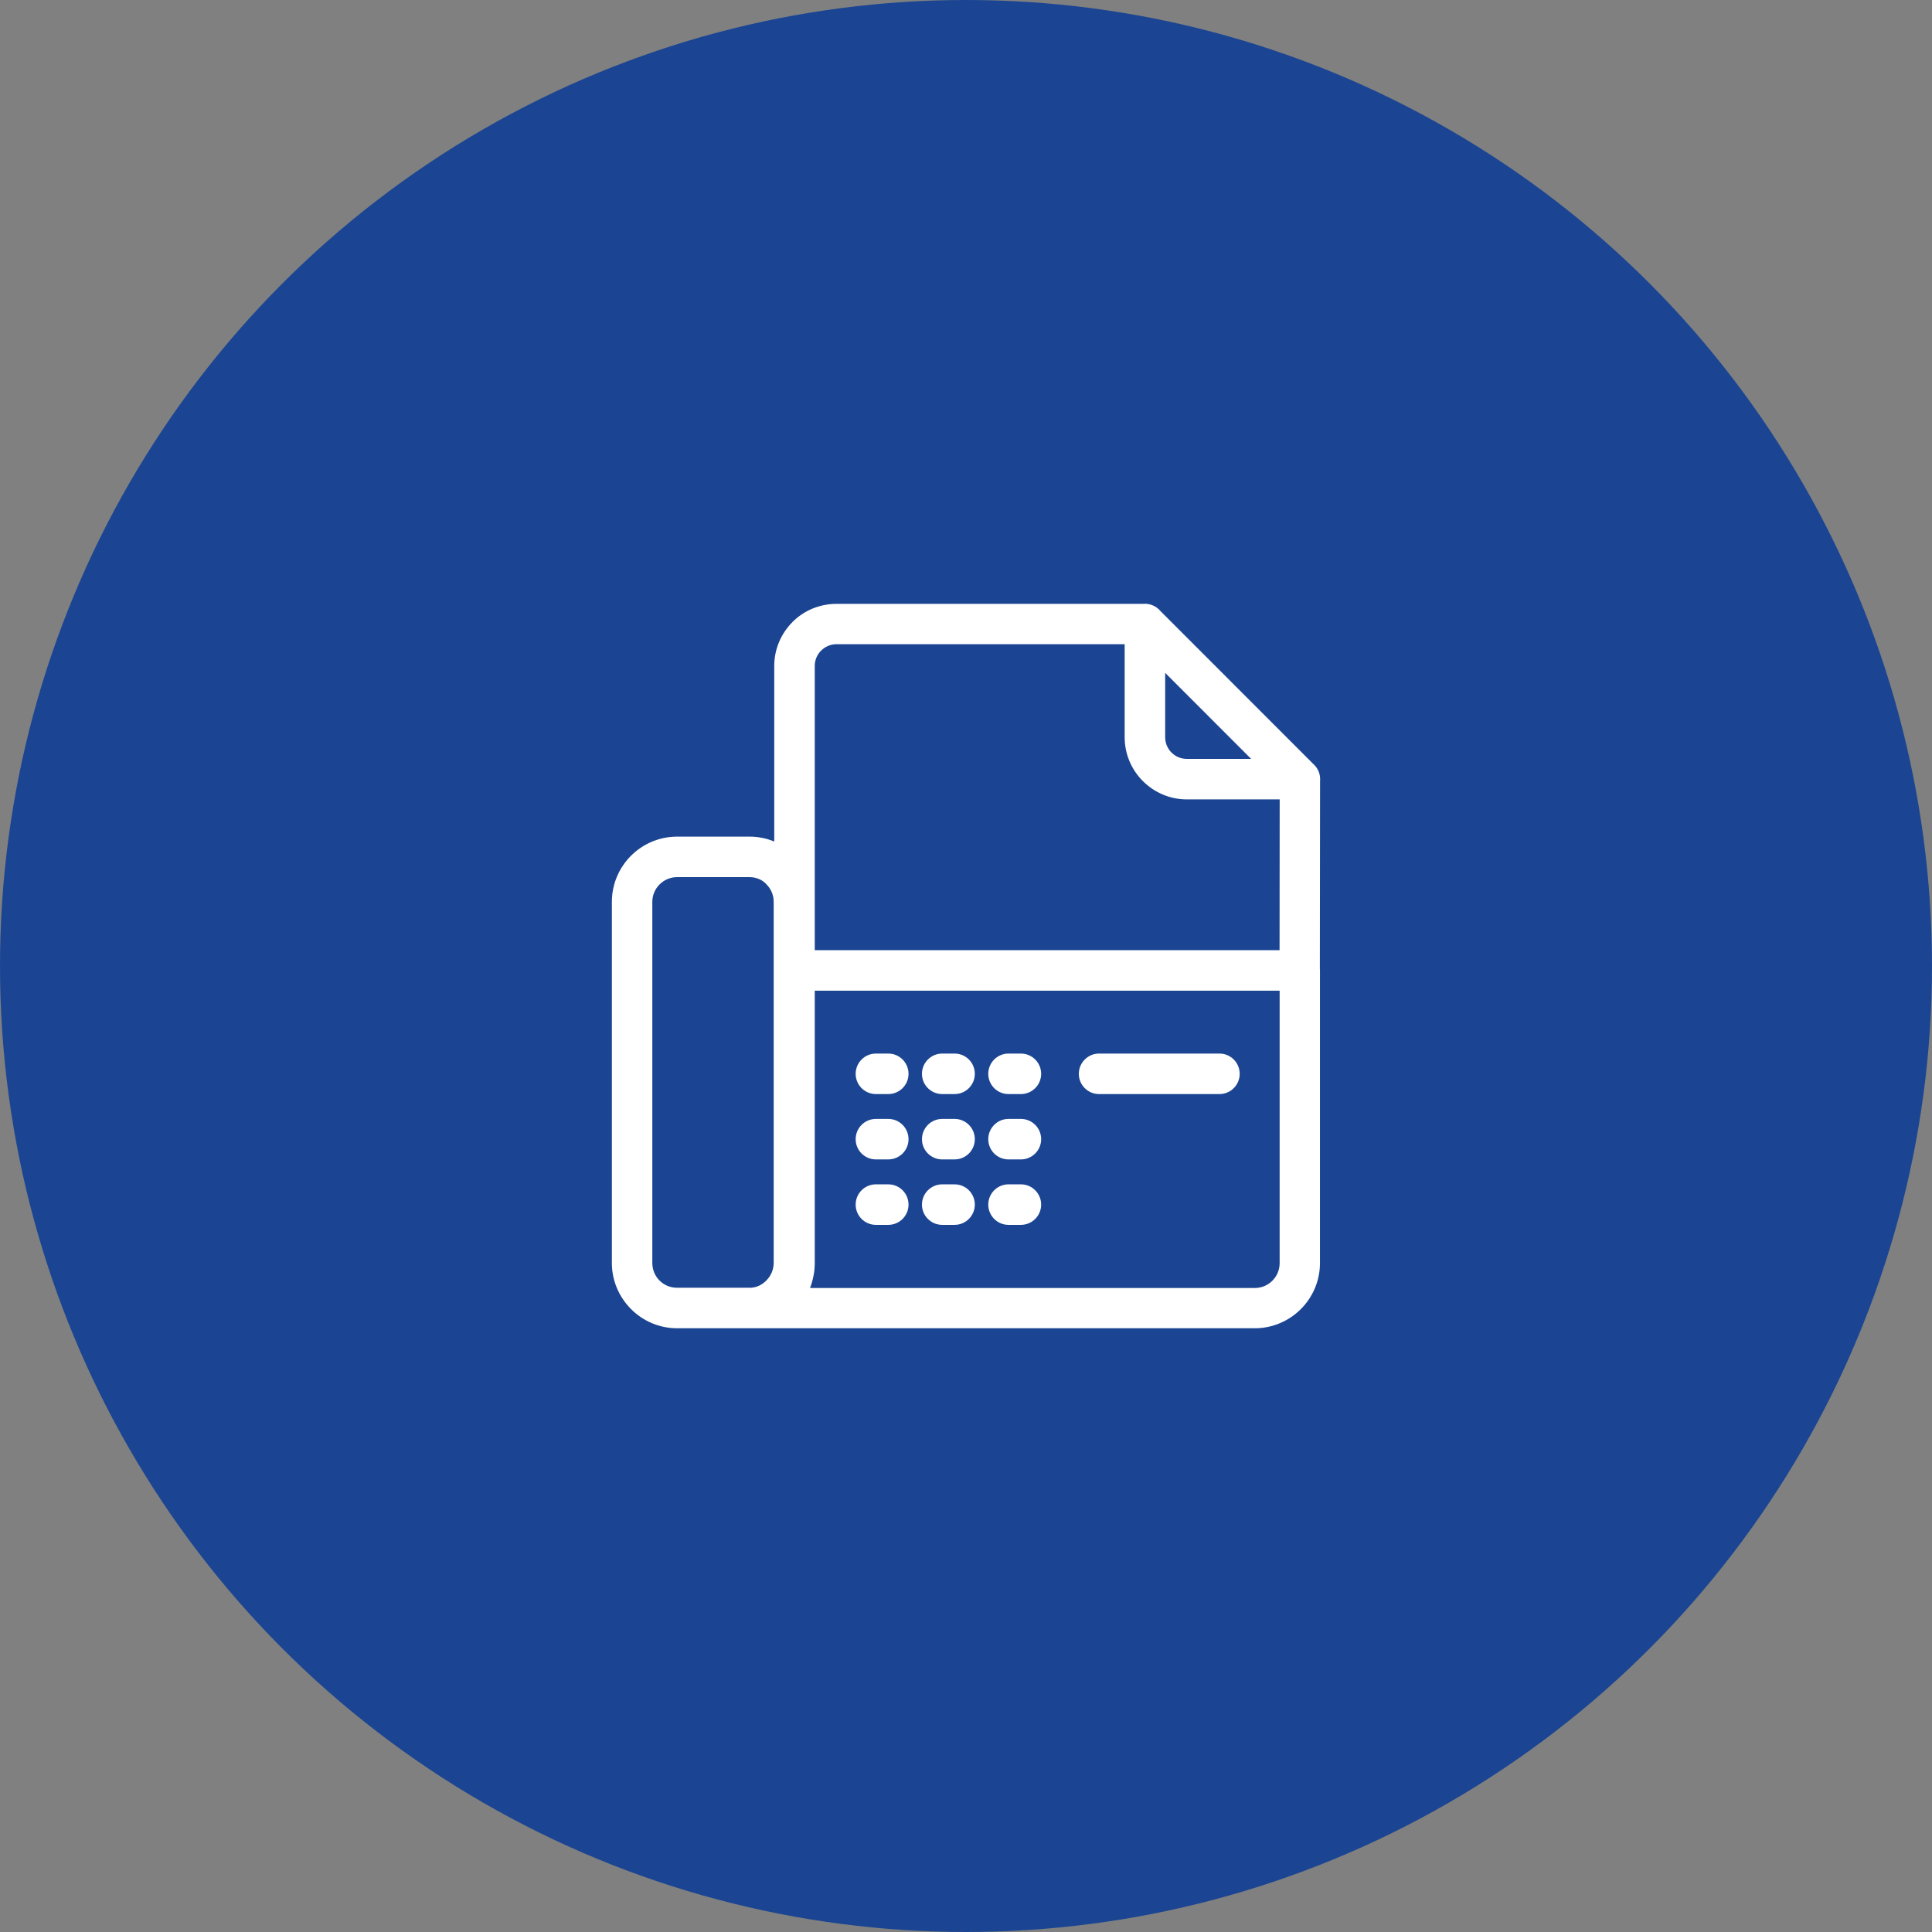 <?xml version="1.0" encoding="utf-8"?>
<!-- Generator: Adobe Illustrator 16.0.0, SVG Export Plug-In . SVG Version: 6.00 Build 0)  -->
<!DOCTYPE svg PUBLIC "-//W3C//DTD SVG 1.1//EN" "http://www.w3.org/Graphics/SVG/1.1/DTD/svg11.dtd">
<svg version="1.1" xmlns="http://www.w3.org/2000/svg" xmlns:xlink="http://www.w3.org/1999/xlink" x="0px" y="0px" width="80px"
	 height="80px" viewBox="0 0 80 80" enable-background="new 0 0 80 80" xml:space="preserve">
<rect x="0" y="0" width="80" height="80" fill="#808080" stroke="none"/>
<g id="Layer_1">
	<circle fill="#1B4592" cx="40" cy="40" r="40"/>
</g>
<g id="Layer_2" display="none">
	<path display="inline" fill-rule="evenodd" clip-rule="evenodd" fill="#FFFFFF" d="M37.018,26.839
		c-2.529,0.57-4.789,1.851-6.558,3.62c-1.12,1.12-2.043,2.436-2.716,3.892h5.638c0.307-1.465,0.73-2.778,1.248-3.928
		C35.287,28.962,36.101,27.759,37.018,26.839L37.018,26.839z M42.982,26.839c0.918,0.92,1.73,2.123,2.389,3.584
		c0.518,1.149,0.941,2.463,1.247,3.928h5.638c-0.672-1.457-1.596-2.772-2.716-3.892C47.771,28.69,45.512,27.41,42.982,26.839
		L42.982,26.839z M46.882,35.859c0.185,1.283,0.284,2.666,0.284,4.14c0,1.474-0.1,2.857-0.284,4.14h5.962
		c0.421-1.305,0.648-2.696,0.648-4.14s-0.228-2.835-0.648-4.14H46.882L46.882,35.859z M46.618,45.647
		c-0.306,1.465-0.729,2.778-1.247,3.927c-0.658,1.463-1.471,2.666-2.389,3.586c2.529-0.571,4.788-1.852,6.558-3.621
		c1.12-1.119,2.044-2.436,2.716-3.892H46.618L46.618,45.647z M40,53.438c-1.558-0.666-2.971-2.197-3.999-4.48
		c-0.438-0.973-0.803-2.079-1.079-3.31h10.154c-0.276,1.23-0.642,2.337-1.079,3.31C42.971,51.24,41.558,52.771,40,53.438L40,53.438z
		 M45.359,44.14c0.193-1.271,0.297-2.653,0.297-4.14s-0.104-2.869-0.297-4.14H34.641c-0.193,1.271-0.297,2.653-0.297,4.14
		s0.104,2.87,0.297,4.14H45.359L45.359,44.14z M45.077,34.352H34.923c0.276-1.231,0.641-2.336,1.079-3.309
		c1.028-2.284,2.441-3.815,3.999-4.48c1.557,0.666,2.97,2.197,3.998,4.48C44.436,32.015,44.801,33.121,45.077,34.352L45.077,34.352z
		 M37.018,53.16c-0.917-0.92-1.731-2.123-2.389-3.586c-0.518-1.148-0.941-2.462-1.248-3.927h-5.638
		c0.672,1.456,1.596,2.772,2.716,3.892C32.229,51.309,34.489,52.589,37.018,53.16L37.018,53.16z M33.117,44.14
		c-0.183-1.283-0.282-2.666-0.282-4.14c0-1.475,0.099-2.857,0.282-4.14h-5.961c-0.42,1.305-0.647,2.696-0.647,4.14
		s0.227,2.835,0.647,4.14H33.117L33.117,44.14z M54.1,45.127c-0.004,0.016-0.01,0.032-0.017,0.048
		c-0.757,2.06-1.954,3.909-3.477,5.432C47.892,53.32,44.142,55,40,55c-4.142,0-7.892-1.68-10.607-4.394
		c-1.523-1.524-2.721-3.374-3.479-5.437l-0.004-0.014l-0.002-0.004l-0.006-0.018l0,0C25.318,43.533,25,41.803,25,40
		c0-4.142,1.679-7.892,4.394-10.606S35.857,25,40,25c4.141,0,7.891,1.679,10.606,4.393c1.522,1.523,2.722,3.374,3.479,5.436
		l0.005,0.014l0.002,0.004l0.006,0.018v0.001C54.682,36.468,55,38.196,55,40C55,41.801,54.683,43.527,54.1,45.127z"/>
</g>
<g id="Layer_3" display="none">
	<path display="inline" fill-rule="evenodd" clip-rule="evenodd" fill="#FFFFFF" d="M39.455,54.745
		c-0.931-1.087-1.948-2.212-2.993-3.37c-2.251-2.492-4.639-5.137-6.279-7.463l-0.002-0.003c-0.719-1.032-1.266-2.136-1.634-3.296
		c-0.365-1.152-0.552-2.36-0.552-3.608c0-3.315,1.344-6.316,3.516-8.489S36.685,25,40,25c3.314,0,6.316,1.344,8.488,3.516
		c2.173,2.172,3.517,5.174,3.517,8.489h-0.003c0,1.247-0.188,2.467-0.556,3.625c-0.366,1.161-0.914,2.268-1.629,3.284
		c-1.642,2.326-4.03,4.971-6.28,7.464c-1.047,1.159-2.063,2.285-2.997,3.375c-0.255,0.298-0.705,0.333-1.002,0.077
		C39.507,54.803,39.48,54.774,39.455,54.745L39.455,54.745z M40,32.256c-1.311,0-2.499,0.532-3.357,1.391
		c-0.859,0.859-1.39,2.046-1.39,3.357h-0.003c0,1.309,0.532,2.496,1.395,3.356c0.858,0.859,2.046,1.391,3.356,1.391
		s2.498-0.531,3.356-1.391c0.86-0.858,1.392-2.046,1.392-3.357c0-1.311-0.531-2.499-1.392-3.356
		C42.498,32.788,41.312,32.256,40,32.256L40,32.256z M35.634,32.639c-1.117,1.117-1.809,2.661-1.809,4.366h0.003
		c0,1.706,0.691,3.25,1.807,4.365c1.117,1.117,2.661,1.809,4.365,1.809s3.248-0.691,4.366-1.809
		c1.116-1.117,1.809-2.661,1.809-4.366c0-1.704-0.692-3.248-1.809-4.365C43.248,31.521,41.705,30.83,40,30.83
		C38.296,30.83,36.751,31.521,35.634,32.639L35.634,32.639z M37.515,50.423c0.873,0.966,1.726,1.909,2.485,2.778
		c0.759-0.868,1.611-1.812,2.484-2.776c2.213-2.452,4.563-5.054,6.168-7.331c0.629-0.893,1.109-1.868,1.435-2.894
		c0.327-1.03,0.494-2.106,0.494-3.195h-0.003c0-2.921-1.185-5.566-3.098-7.48c-1.915-1.914-4.559-3.099-7.48-3.099
		c-2.921,0-5.566,1.185-7.48,3.099c-1.914,1.914-3.098,4.559-3.098,7.48c0,1.102,0.164,2.166,0.484,3.179
		c0.324,1.023,0.809,1.998,1.444,2.913C32.956,45.373,35.302,47.973,37.515,50.423z"/>
</g>
<g id="Layer_4" display="none">
	<path display="inline" fill-rule="evenodd" clip-rule="evenodd" fill="#FFFFFF" d="M33.861,29.67h-6.081
		c-0.261,0-0.5,0.107-0.673,0.28l-0.029,0.028c-0.155,0.17-0.25,0.397-0.25,0.646v21.863c0,0.26,0.107,0.5,0.279,0.672l0.028,0.031
		c0.169,0.156,0.396,0.248,0.645,0.248h6.081c0.262,0,0.5-0.105,0.674-0.279c0.038-0.037,0.072-0.078,0.103-0.121l0.001-0.002
		l0.005-0.008l0.009-0.012c0.102-0.152,0.163-0.336,0.163-0.529V31.576v-0.952v-0.013c-0.004-0.257-0.111-0.491-0.28-0.661
		C34.362,29.777,34.124,29.67,33.861,29.67L33.861,29.67z M36.367,52.689h15.852c0.262,0,0.501-0.105,0.674-0.277
		c0.173-0.174,0.279-0.414,0.279-0.674V32.357c0-0.264-0.106-0.502-0.277-0.675c-0.173-0.172-0.412-0.279-0.676-0.279H36.376v0.172
		v20.911C36.376,52.555,36.373,52.625,36.367,52.689L36.367,52.689z M36.376,29.844h15.843c0.691,0,1.318,0.282,1.773,0.737
		l0.003,0.003c0.455,0.456,0.737,1.083,0.737,1.774v19.381c0,0.691-0.282,1.32-0.737,1.775c-0.454,0.457-1.083,0.736-1.776,0.736
		h-16.57l-0.011,0.012C35.183,54.719,34.554,55,33.861,55h-6.081c-0.664,0-1.272-0.264-1.725-0.691l-0.051-0.047
		c-0.456-0.455-0.737-1.084-0.737-1.775V30.624c0-0.667,0.264-1.276,0.692-1.727l0.045-0.05c0.456-0.455,1.084-0.737,1.776-0.737
		h6.081c0.337,0,0.66,0.066,0.955,0.188V25.78c0-0.431,0.349-0.78,0.779-0.78c0.432,0,0.781,0.349,0.781,0.78V29.844L36.376,29.844z
		 M49.373,38.503h-9.197c-0.432,0-0.781-0.35-0.781-0.78V34.21c0-0.43,0.35-0.78,0.781-0.78h9.197c0.431,0,0.78,0.35,0.78,0.78
		v3.513C50.153,38.154,49.804,38.503,49.373,38.503L49.373,38.503z M44.447,48.996c-0.431,0-0.78-0.35-0.78-0.779
		c0-0.432,0.35-0.781,0.78-0.781h0.654c0.43,0,0.779,0.35,0.779,0.781c0,0.43-0.35,0.779-0.779,0.779H44.447L44.447,48.996z
		 M44.447,46.104c-0.431,0-0.78-0.35-0.78-0.781c0-0.43,0.35-0.778,0.78-0.778h0.654c0.43,0,0.779,0.349,0.779,0.778
		c0,0.432-0.35,0.781-0.779,0.781H44.447L44.447,46.104z M44.447,43.215c-0.431,0-0.78-0.35-0.78-0.78s0.35-0.78,0.78-0.78h0.654
		c0.43,0,0.779,0.35,0.779,0.78s-0.35,0.78-0.779,0.78H44.447L44.447,43.215z M40.943,48.996c-0.431,0-0.781-0.35-0.781-0.779
		c0-0.432,0.351-0.781,0.781-0.781h0.654c0.43,0,0.779,0.35,0.779,0.781c0,0.43-0.35,0.779-0.779,0.779H40.943L40.943,48.996z
		 M40.943,46.104c-0.431,0-0.781-0.35-0.781-0.781c0-0.43,0.351-0.778,0.781-0.778h0.654c0.43,0,0.779,0.349,0.779,0.778
		c0,0.432-0.35,0.781-0.779,0.781H40.943L40.943,46.104z M40.943,43.215c-0.431,0-0.781-0.35-0.781-0.78s0.351-0.78,0.781-0.78
		h0.654c0.43,0,0.779,0.35,0.779,0.78s-0.35,0.78-0.779,0.78H40.943L40.943,43.215z M47.951,48.996c-0.431,0-0.78-0.35-0.78-0.779
		c0-0.432,0.35-0.781,0.78-0.781h0.654c0.43,0,0.779,0.35,0.779,0.781c0,0.43-0.35,0.779-0.779,0.779H47.951L47.951,48.996z
		 M47.951,46.104c-0.431,0-0.78-0.35-0.78-0.781c0-0.43,0.35-0.778,0.78-0.778h0.654c0.43,0,0.779,0.349,0.779,0.778
		c0,0.432-0.35,0.781-0.779,0.781H47.951L47.951,46.104z M47.951,43.215c-0.431,0-0.78-0.35-0.78-0.78s0.35-0.78,0.78-0.78h0.654
		c0.43,0,0.779,0.35,0.779,0.78s-0.35,0.78-0.779,0.78H47.951L47.951,43.215z M40.955,36.943v-1.953h7.637v1.953H40.955z"/>
</g>
<g id="Layer_5">
	<path fill-rule="evenodd" clip-rule="evenodd" fill="#FFFFFF" d="M50.815,41.021H33.737v11.277v0.017l-0.001,0.018l0,0v0.017v0.017
		v0.002l-0.001,0.015v0.017v0.003l-0.001,0.014l-0.001,0.017v0.005v0.013l-0.002,0.017v0.005v0.012L33.729,52.5v0.006l-0.001,0.011
		l-0.001,0.017l-0.001,0.007l-0.001,0.01l-0.001,0.018l-0.001,0.007l-0.001,0.01l-0.001,0.017l-0.001,0.007l-0.001,0.01
		l-0.002,0.016l-0.002,0.01v0.007l-0.002,0.016l-0.002,0.011v0.006l-0.003,0.018l-0.001,0.01l-0.001,0.007l-0.003,0.015L33.7,52.743
		l-0.001,0.004l-0.003,0.017l-0.002,0.013l-0.001,0.004l-0.002,0.015l-0.003,0.014l-0.001,0.003l-0.002,0.017l-0.003,0.014
		l-0.001,0.003l-0.003,0.016l-0.003,0.015v0.002l-0.004,0.015l-0.007,0.032l-0.003,0.016l0,0l-0.004,0.017l-0.004,0.015v0.002
		l-0.004,0.015l-0.004,0.015v0.002l-0.004,0.016l-0.004,0.015l-0.001,0.003l-0.003,0.014l-0.004,0.015l-0.002,0.004l-0.003,0.012
		l-0.005,0.016l-0.001,0.004l-0.003,0.011l-0.005,0.016l-0.001,0.005l-0.004,0.011l-0.005,0.015l-0.001,0.006l-0.004,0.01
		l-0.005,0.016c-0.01,0.029-0.022,0.061-0.032,0.09l-0.004,0.01l-0.002,0.005l-0.006,0.015l-0.004,0.011l-0.002,0.004h18.422
		c0.281,0,0.538-0.115,0.723-0.3c0.186-0.186,0.302-0.443,0.302-0.724V41.021H50.815L50.815,41.021z M39.014,50.719
		c-0.462,0-0.838-0.377-0.838-0.839c0-0.463,0.376-0.839,0.838-0.839h0.513c0.464,0,0.838,0.376,0.838,0.839
		c0,0.462-0.375,0.839-0.838,0.839H39.014L39.014,50.719z M39.014,48.009c-0.462,0-0.838-0.375-0.838-0.837
		c0-0.464,0.376-0.84,0.838-0.84h0.513c0.464,0,0.838,0.376,0.838,0.84c0,0.462-0.375,0.837-0.838,0.837H39.014L39.014,48.009z
		 M39.014,45.303c-0.462,0-0.838-0.375-0.838-0.838s0.376-0.839,0.838-0.839h0.513c0.464,0,0.838,0.376,0.838,0.839
		s-0.375,0.838-0.838,0.838H39.014L39.014,45.303z M36.27,50.719c-0.464,0-0.839-0.377-0.839-0.839c0-0.463,0.375-0.839,0.839-0.839
		h0.512c0.463,0,0.838,0.376,0.838,0.839c0,0.462-0.375,0.839-0.838,0.839H36.27L36.27,50.719z M36.27,48.009
		c-0.464,0-0.839-0.375-0.839-0.837c0-0.464,0.375-0.84,0.839-0.84h0.512c0.463,0,0.838,0.376,0.838,0.84
		c0,0.462-0.375,0.837-0.838,0.837H36.27L36.27,48.009z M36.27,45.303c-0.464,0-0.839-0.375-0.839-0.838s0.375-0.839,0.839-0.839
		h0.512c0.463,0,0.838,0.376,0.838,0.839s-0.375,0.838-0.838,0.838H36.27L36.27,45.303z M41.759,50.719
		c-0.462,0-0.837-0.377-0.837-0.839c0-0.463,0.375-0.839,0.837-0.839h0.514c0.463,0,0.839,0.376,0.839,0.839
		c0,0.462-0.376,0.839-0.839,0.839H41.759L41.759,50.719z M41.759,48.009c-0.462,0-0.837-0.375-0.837-0.837
		c0-0.464,0.375-0.84,0.837-0.84h0.514c0.463,0,0.839,0.376,0.839,0.84c0,0.462-0.376,0.837-0.839,0.837H41.759L41.759,48.009z
		 M41.759,45.303c-0.462,0-0.837-0.375-0.837-0.838s0.375-0.839,0.837-0.839h0.514c0.463,0,0.839,0.376,0.839,0.839
		s-0.376,0.838-0.839,0.838H41.759L41.759,45.303z M45.51,45.303c-0.463,0-0.838-0.375-0.838-0.838s0.375-0.839,0.838-0.839h4.985
		c0.462,0,0.838,0.376,0.838,0.839s-0.376,0.838-0.838,0.838H45.51L45.51,45.303z M28.037,34.643h2.999
		c0.362,0,0.708,0.072,1.024,0.203v-7.272c0-0.708,0.29-1.35,0.754-1.815v-0.003c0.463-0.463,1.107-0.751,1.819-0.751V25v0.004
		l12.701,0.001c0.023-0.003,0.049-0.004,0.075-0.004c0.258,0,0.49,0.118,0.644,0.303l6.318,6.321
		c0.179,0.154,0.293,0.383,0.293,0.638c0,0.025-0.001,0.05-0.003,0.075l-0.008,7.771c0.002,0.024,0.004,0.049,0.004,0.074v12.116
		c0,0.743-0.303,1.419-0.793,1.909C53.375,54.696,52.7,55,51.956,55H31.035h-2.999c-0.74,0-1.416-0.303-1.905-0.792l-0.004-0.006
		c-0.489-0.49-0.791-1.164-0.791-1.903V37.344c0-0.744,0.303-1.419,0.792-1.909C26.617,34.947,27.293,34.643,28.037,34.643
		L28.037,34.643z M31.035,36.32h-2.999c-0.281,0-0.538,0.115-0.723,0.301c-0.187,0.185-0.302,0.441-0.302,0.723v14.955
		c0,0.283,0.114,0.539,0.297,0.724l0.004,0.003c0.183,0.185,0.439,0.297,0.723,0.297h2.999h0.012h0.014l0,0h0.014l0,0h0.013l0,0
		l0.012-0.001l0,0l0.013-0.001h0.001l0.012-0.001h0.001l0.024-0.003h0.002l0.01-0.001h0.002l0.011-0.002h0.002l0.01-0.001
		l0.002-0.002l0.01-0.001l0.003-0.001l0.009-0.001h0.002l0.011-0.002l0.003-0.001l0.009-0.002h0.003l0.009-0.002l0.002-0.001
		l0.013-0.002l0.009-0.003l0.003-0.002l0.008-0.002h0.004l0.008-0.002l0.004-0.002l0.008-0.002h0.004l0.007-0.004l0.004-0.001
		l0.007-0.002l0.004-0.002l0.008-0.002l0.004-0.002l0.007-0.002l0.004-0.001l0.007-0.004l0.004-0.001l0.007-0.002l0.005-0.002
		l0.006-0.003l0.005-0.002l0.006-0.002l0.005-0.003l0.006-0.002l0.005-0.002l0.006-0.002l0.005-0.002l0.006-0.003l0.005-0.004
		l0.005-0.002l0.006-0.002l0.005-0.002l0.006-0.003l0.005-0.003l0.006-0.003l0.004-0.002l0.006-0.004l0.004-0.002l0.007-0.003
		l0.004-0.003l0.006-0.003l0.005-0.003l0.006-0.003l0.004-0.002l0.006-0.005l0.004-0.002l0.006-0.004l0.004-0.002l0.006-0.004
		l0.004-0.003l0.007-0.004l0.003-0.002l0.007-0.004l0.003-0.002l0.007-0.005l0.003-0.002l0.006-0.004l0.004-0.002l0.006-0.006
		l0.003-0.002l0.007-0.005l0.002-0.002l0.009-0.006l0.002-0.001l0.008-0.006l0.002-0.001l0.007-0.007l0.002-0.001l0.007-0.006
		l0.002-0.001l0.008-0.007l0.001-0.001l0.008-0.006l0.001-0.001l0.009-0.008l0.001-0.001l0.008-0.007h0.001l0.008-0.008l0.001-0.001
		l0.008-0.007l0.001-0.001l0.008-0.007v-0.001l0.008-0.007v-0.002l0.009-0.007v-0.001l0.008-0.009h0.001l0.008-0.008
		c0.185-0.186,0.3-0.443,0.3-0.724V40.183v-2.839v-0.013c-0.003-0.278-0.117-0.529-0.299-0.713
		C31.575,36.435,31.317,36.32,31.035,36.32L31.035,36.32z M52.989,33.101h-3.847c-0.706,0-1.349-0.289-1.814-0.754l-0.004-0.003
		c-0.465-0.466-0.754-1.108-0.754-1.816v-3.853H34.633v0.003v-0.003c-0.244,0-0.469,0.102-0.633,0.267l-0.001-0.002
		c-0.161,0.162-0.262,0.387-0.262,0.634v9.771v2h19.247L52.989,33.101L52.989,33.101z M48.247,27.862v2.665
		c0,0.247,0.1,0.471,0.26,0.633l0.004,0.003c0.161,0.161,0.385,0.261,0.632,0.261h2.664L48.247,27.862z"/>
</g>
</svg>
